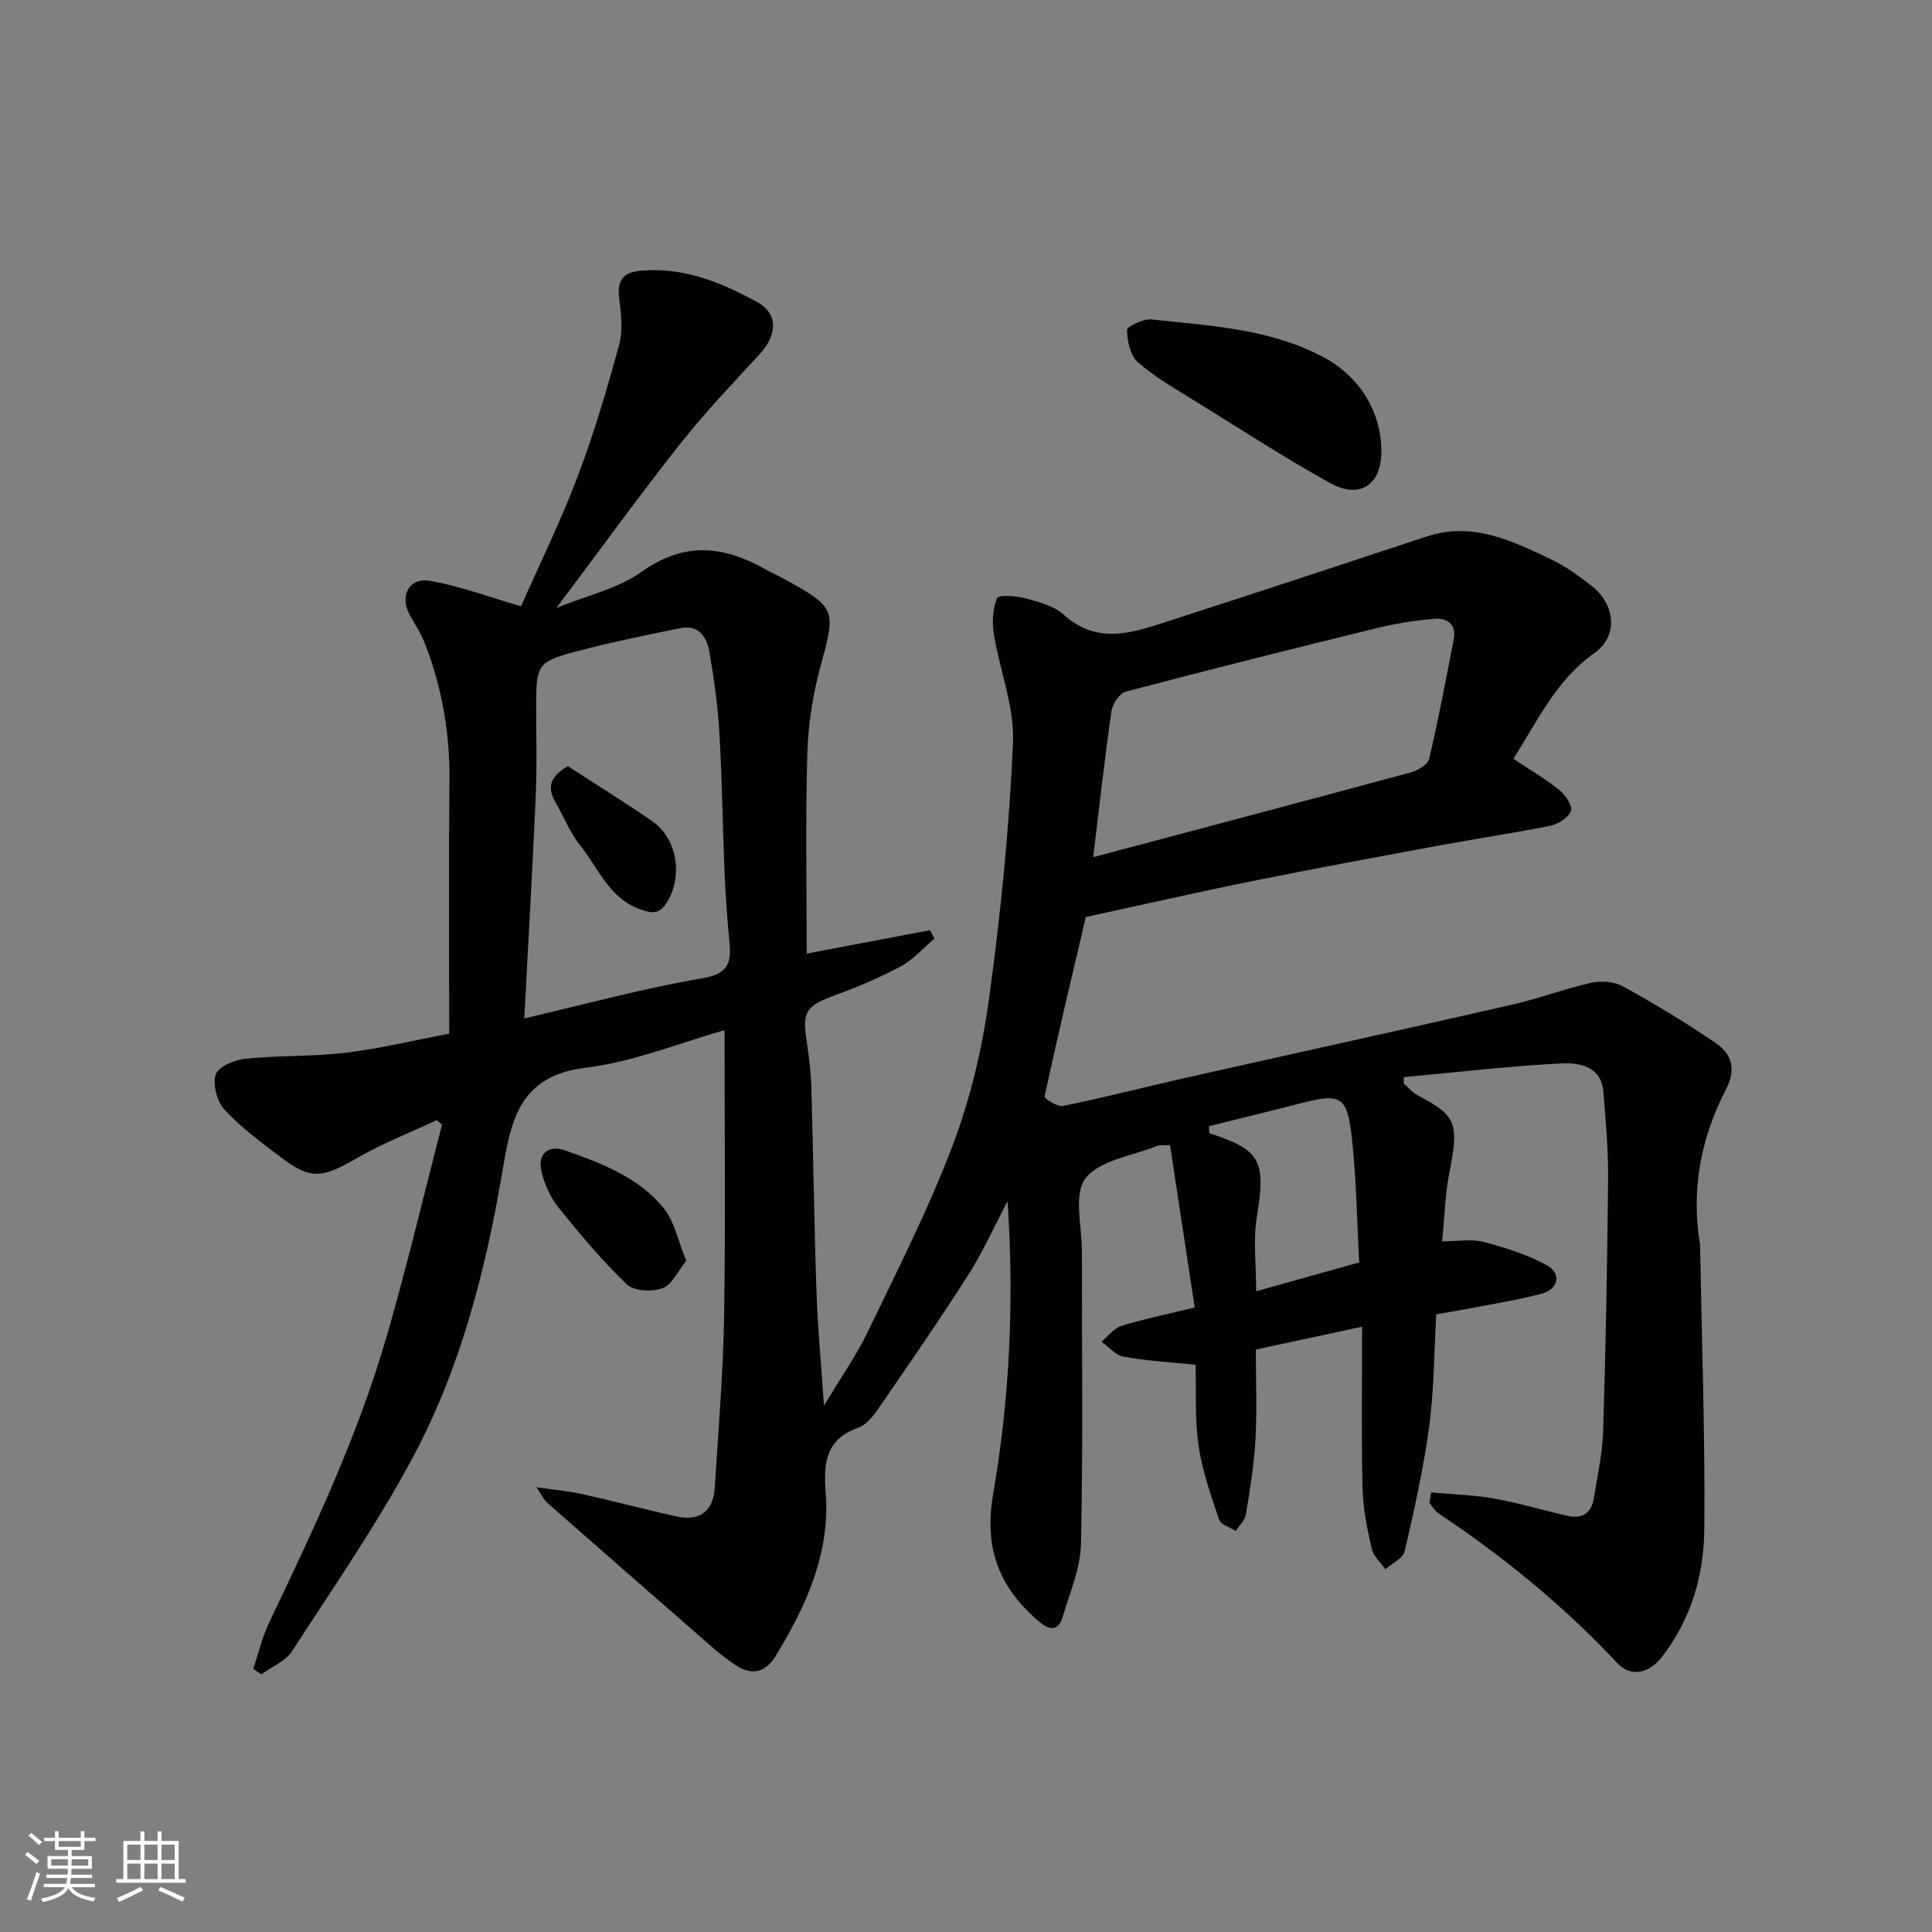 <svg enable-background="new 0 0 400 400" viewBox="0 0 400 400" xmlns="http://www.w3.org/2000/svg"><rect x="0" y="0" width="400" height="400" fill="#808080" stroke="none"/><g fill="#010100"><path d="m296.32 308.99c4.36.4 8.78.51 13.08 1.28 5.11.91 10.1 2.45 15.18 3.58 2.9.65 4.91-.54 5.39-3.58.75-4.67 1.81-9.36 1.95-14.06.53-17.43.86-34.86 1.02-52.3.05-5.93-.51-11.88-.97-17.8-.42-5.36-4.96-6.12-8.62-5.94-10.92.54-21.8 1.84-32.7 2.84 0 .45-.01.89-.01 1.34.94.81 1.76 1.84 2.83 2.4 7.97 4.2 8.68 5.63 6.62 15.96-.89 4.46-.99 9.07-1.52 14.3 3.38 0 6.12-.53 8.56.11 4.47 1.18 9 2.59 13.03 4.78 3.22 1.74 2.56 5.02-1.06 5.97-5.03 1.32-10.19 2.13-15.31 3.12-2.09.41-4.19.72-6.43 1.11-.45 7.83-.44 15.62-1.47 23.28-1.16 8.67-3.09 17.26-5.07 25.8-.34 1.47-2.61 2.49-3.98 3.72-.98-1.4-2.49-2.69-2.84-4.23-.93-4.12-1.8-8.34-1.9-12.53-.26-10.91-.09-21.83-.09-33.46-8.22 1.77-14.97 3.22-22 4.73 0 6.33.26 12.49-.08 18.62-.28 5.21-1.14 10.4-1.99 15.55-.2 1.21-1.37 2.26-2.09 3.39-1.19-.77-3.09-1.3-3.45-2.35-1.7-5.05-3.51-10.16-4.26-15.39-.8-5.58-.46-11.32-.61-16.66-5.83-.61-10.45-.85-14.95-1.69-1.65-.31-3.03-2.03-4.53-3.1 1.37-1.12 2.58-2.78 4.14-3.27 4.66-1.44 9.47-2.42 15.16-3.81-1.7-11.17-3.39-22.36-5.11-33.63-1.45.09-2.15-.04-2.71.19-5.12 2.07-11.88 2.92-14.8 6.72-2.52 3.28-.72 9.92-.73 15.08-.03 20.16.25 40.34-.19 60.49-.11 5.15-2.33 10.3-3.85 15.37-.75 2.5-2.46 2.78-4.56 1.03-8.43-6.98-11.75-15.25-9.79-26.58 3.4-19.66 4.4-39.6 3-60.67-2.98 5.65-5.19 10.63-8.09 15.18-5.97 9.34-12.27 18.48-18.56 27.61-1.11 1.62-2.57 3.51-4.27 4.11-6.65 2.33-7.23 7.21-6.75 13.21 1.02 12.67-3.99 23.66-10.4 34.12-2.09 3.41-5.03 4.05-8.4 1.71-1.48-1.02-2.94-2.09-4.29-3.27-11.55-10.07-23.08-20.16-34.59-30.27-.62-.54-.97-1.38-2.2-3.19 3.95.58 6.76.82 9.49 1.43 6.51 1.45 12.96 3.17 19.47 4.62 4.81 1.07 7.66-1.05 7.96-5.93.74-11.86 1.75-23.72 1.94-35.59.32-19.58.09-39.17.09-59.15-9.15 2.57-18.75 6.55-28.69 7.76-14.18 1.72-15.58 11.35-17.43 22.2-3.47 20.29-8.67 40.26-18.41 58.47-7.43 13.88-16.44 26.92-25.03 40.16-1.36 2.09-4.19 3.21-6.35 4.78-.56-.38-1.12-.77-1.67-1.15 1.1-3.26 1.89-6.67 3.36-9.74 9.24-19.27 18.34-38.61 24.3-59.19 4.19-14.47 7.65-29.16 11.43-43.75-.37-.3-.75-.6-1.12-.91-5.48 2.57-11.17 4.79-16.4 7.8-7.35 4.24-9.64 4.59-15.82-.1-4.05-3.07-8.22-6.13-11.66-9.82-1.57-1.69-2.54-5.23-1.87-7.31.52-1.63 3.91-3.06 6.16-3.29 6.89-.71 13.89-.42 20.76-1.24 7.09-.85 14.08-2.56 21.43-3.95 0-17.78-.12-35.26.05-52.73.09-9.64-1.57-18.9-4.99-27.85-.8-2.09-2.03-4.02-3.15-5.98-2.25-3.92-.31-7.95 4.08-7.2 6.13 1.04 12.06 3.3 18.88 5.27 3.7-8.38 8.14-17.4 11.69-26.76 3.4-8.94 6.11-18.16 8.63-27.4.82-2.99.39-6.45 0-9.62-.44-3.55.72-5.33 4.29-5.67 8.92-.87 16.8 2.36 24.31 6.49 4.36 2.4 4.19 6.73.48 10.77-5.63 6.12-11.4 12.16-16.54 18.68-8.51 10.78-16.56 21.92-25.53 33.86 6.41-2.62 12.8-4.01 17.69-7.51 8.72-6.23 16.8-5.4 25.37-.61 1.43.8 2.93 1.47 4.36 2.26 10.48 5.77 10.44 6.35 7.34 17.63-1.63 5.93-2.63 12.2-2.81 18.35-.41 13.81-.13 27.64-.13 41.44 8.65-1.64 17.08-3.24 25.51-4.84.32.57.64 1.15.95 1.72-2.3 1.95-4.36 4.35-6.96 5.75-4.28 2.32-8.82 4.22-13.4 5.9-6.31 2.32-7.08 3.39-6.08 9.84.47 3.08.85 6.19.94 9.3.41 14.27.59 28.54 1.08 42.8.25 7.32.96 14.63 1.54 23.12 3.43-5.73 6.68-10.34 9.1-15.36 6.14-12.76 12.6-25.45 17.6-38.67 3.65-9.67 6.08-20.01 7.48-30.27 2.4-17.56 4.18-35.27 4.95-52.97.32-7.42-2.76-14.96-3.97-22.49-.39-2.43-.22-5.22.68-7.45.28-.69 3.93-.46 5.84.06 2.77.75 5.91 1.54 7.94 3.38 7.08 6.39 14.43 3.69 21.8 1.31 17.8-5.75 35.56-11.59 53.31-17.47 9.48-3.14 17.65.83 25.77 4.7 3.06 1.46 5.89 3.52 8.57 5.63 4.51 3.55 5.65 10.08.44 13.78-8.06 5.72-11.85 14.22-16.78 21.89 3.36 2.24 6.65 4.17 9.59 6.54 1.23.99 2.72 3.3 2.32 4.3-.56 1.4-2.66 2.71-4.31 3.04-7.67 1.55-15.42 2.68-23.11 4.11-12.83 2.37-25.65 4.74-38.44 7.32-11.16 2.25-22.26 4.79-34.58 7.46-2.64 11.26-5.72 24.18-8.54 37.16-.09.4 2.67 2.19 3.82 1.96 8.6-1.77 17.12-3.96 25.69-5.89 22.4-5.04 44.82-9.95 67.2-15.06 5.54-1.26 10.9-3.31 16.44-4.54 2.07-.46 4.79-.29 6.59.71 6.56 3.62 13.01 7.5 19.2 11.73 3.33 2.28 4.35 5.39 2.11 9.69-5.23 10.07-7.22 20.88-5.32 32.23.05.32.02.67.02 1 .33 19.27 1.03 38.54.85 57.8-.09 9.51-2.75 18.67-8.83 26.47-2.63 3.37-6.41 4.17-9.16 1.24-11.08-11.86-23.55-22.04-37.03-31.02-.77-.51-1.27-1.44-1.89-2.17.11-.78.24-1.48.37-2.18zm-187.77-98.14c12.76-2.96 24.69-6.25 36.83-8.3 5.32-.9 6.06-3.11 5.65-7.44-.46-4.75-.8-9.52-1.01-14.3-.41-9.76-.52-19.54-1.09-29.29-.32-5.55-1.14-11.09-2.06-16.57-.52-3.1-2.29-5.65-5.99-4.9-7.48 1.51-14.98 3.04-22.34 5.03-7.06 1.91-7.49 2.83-7.53 10.21-.03 6.33.2 12.67-.07 18.99-.67 15.35-1.56 30.69-2.39 46.57zm117.79-33.38c22.44-5.97 44.09-11.69 65.7-17.54 1.47-.4 3.57-1.6 3.85-2.79 1.93-8.21 3.49-16.5 5.09-24.78.59-3.05-1.34-4.46-3.92-4.25-4.04.33-8.1.98-12.03 1.94-17.35 4.25-34.68 8.59-51.95 13.15-1.29.34-2.75 2.55-2.97 4.06-1.4 9.68-2.47 19.42-3.77 30.21zm23.98 55.69c.01.48.03.96.04 1.45 10.72 3.46 11.75 5.73 9.85 17.36-.79 4.82-.13 9.87-.13 15.37 7.24-2.03 13.93-3.9 21.33-5.97-.48-8.64-.57-17.42-1.56-26.09-.97-8.47-2.34-8.99-10.82-6.79-6.23 1.61-12.48 3.11-18.71 4.67z"/><path d="m286 93.45c.01 6.93-4.44 9.98-10.65 6.54-9.4-5.22-18.44-11.08-27.58-16.75-4.15-2.58-8.47-5.02-12.14-8.19-1.6-1.38-2.26-4.42-2.29-6.72-.01-.76 3.42-2.38 5.13-2.19 12.12 1.33 24.44 1.86 35.59 7.84 7.3 3.9 11.93 11.13 11.94 19.47z"/><path d="m142.08 261.03c-1.72 2.11-2.91 4.92-4.88 5.66-2.15.8-5.94.64-7.41-.77-5.14-4.91-9.74-10.42-14.2-15.97-1.66-2.07-2.84-4.77-3.47-7.37-.93-3.83 1.54-5.57 4.85-4.41 7.55 2.66 15.25 5.56 20.46 11.98 2.2 2.72 2.92 6.67 4.65 10.88z"/><path d="m117.58 158.63c5.83 3.79 11.77 7.46 17.51 11.43 5.18 3.59 6.23 11.28 3.14 16.51-1.61 2.73-3.01 2.62-5.58 1.73-6.56-2.28-8.74-8.56-12.55-13.3-2.11-2.62-3.37-5.92-5.08-8.88-1.69-2.92-1.37-5.28 2.56-7.49z"/></g><path d="m5.17 384 .55-.58c.85.61 1.65 1.24 2.4 1.87l-.59.64c-.83-.73-1.62-1.37-2.36-1.93m1.22 9.53-.82-.34c.71-1.76 1.37-3.64 1.98-5.63.24.13.5.25.76.36-.6 1.67-1.24 3.54-1.92 5.61m-.5-13.5.57-.54c.56.44 1.31 1.06 2.26 1.87l-.64.64c-.68-.66-1.41-1.32-2.19-1.97m3.25.46h2.24v-1.36h.77v1.36h4.57v-1.36h.76v1.36h2.28v.69h-2.28v1.84h-2.64v1.26h4.18v2.64h-4.21c0 .45-.02.86-.05 1.21h4.32v.69h-4.38c-.04.34-.1.75-.19 1.22h5.15v.69h-4.82c.87 1.19 2.51 1.92 4.93 2.19-.17.31-.3.57-.37.76-2.77-.49-4.52-1.41-5.26-2.76-.56 1.26-2.3 2.23-5.24 2.9-.12-.24-.26-.48-.43-.72 2.73-.55 4.38-1.34 4.96-2.38h-4.38v-.69h4.65c.1-.38.17-.79.21-1.22h-4.32v-.69h4.4c.03-.34.05-.75.05-1.21h-4.2v-2.64h4.23v-1.26h-2.69v-1.84h-2.24zm1.46 4.46v1.29h3.45c.01-.4.02-.57.01-.53v-.32-.45h-3.46zm1.55-2.59h4.57v-1.19h-4.57zm6.11 2.59h-3.42v.77c-.01.19-.01.37-.02.53h3.44z" fill="#fbfafc"/><path d="m32.63 379.16h.82v1.98h3.54v7.89h1.45v.78h-14.36v-.78h1.46v-7.89h3.54v-1.98h.82v1.98h2.73zm-3.49 11.48.5.73c-1.61.82-3.28 1.63-5 2.41-.13-.27-.28-.55-.44-.82 1.75-.72 3.4-1.49 4.94-2.32m-2.78-5.55h2.73v-3.18h-2.73zm0 3.95h2.73v-3.2h-2.73zm3.54-3.95h2.73v-3.18h-2.73zm0 3.95h2.73v-3.2h-2.73zm7.89 4.68c-1.84-.92-3.51-1.7-5.02-2.32l.45-.73c1.89.8 3.57 1.55 5.04 2.23zm-1.62-11.81h-2.73v3.18h2.73zm-2.73 7.13h2.73v-3.2h-2.73z" fill="#fbfafc"/></svg>